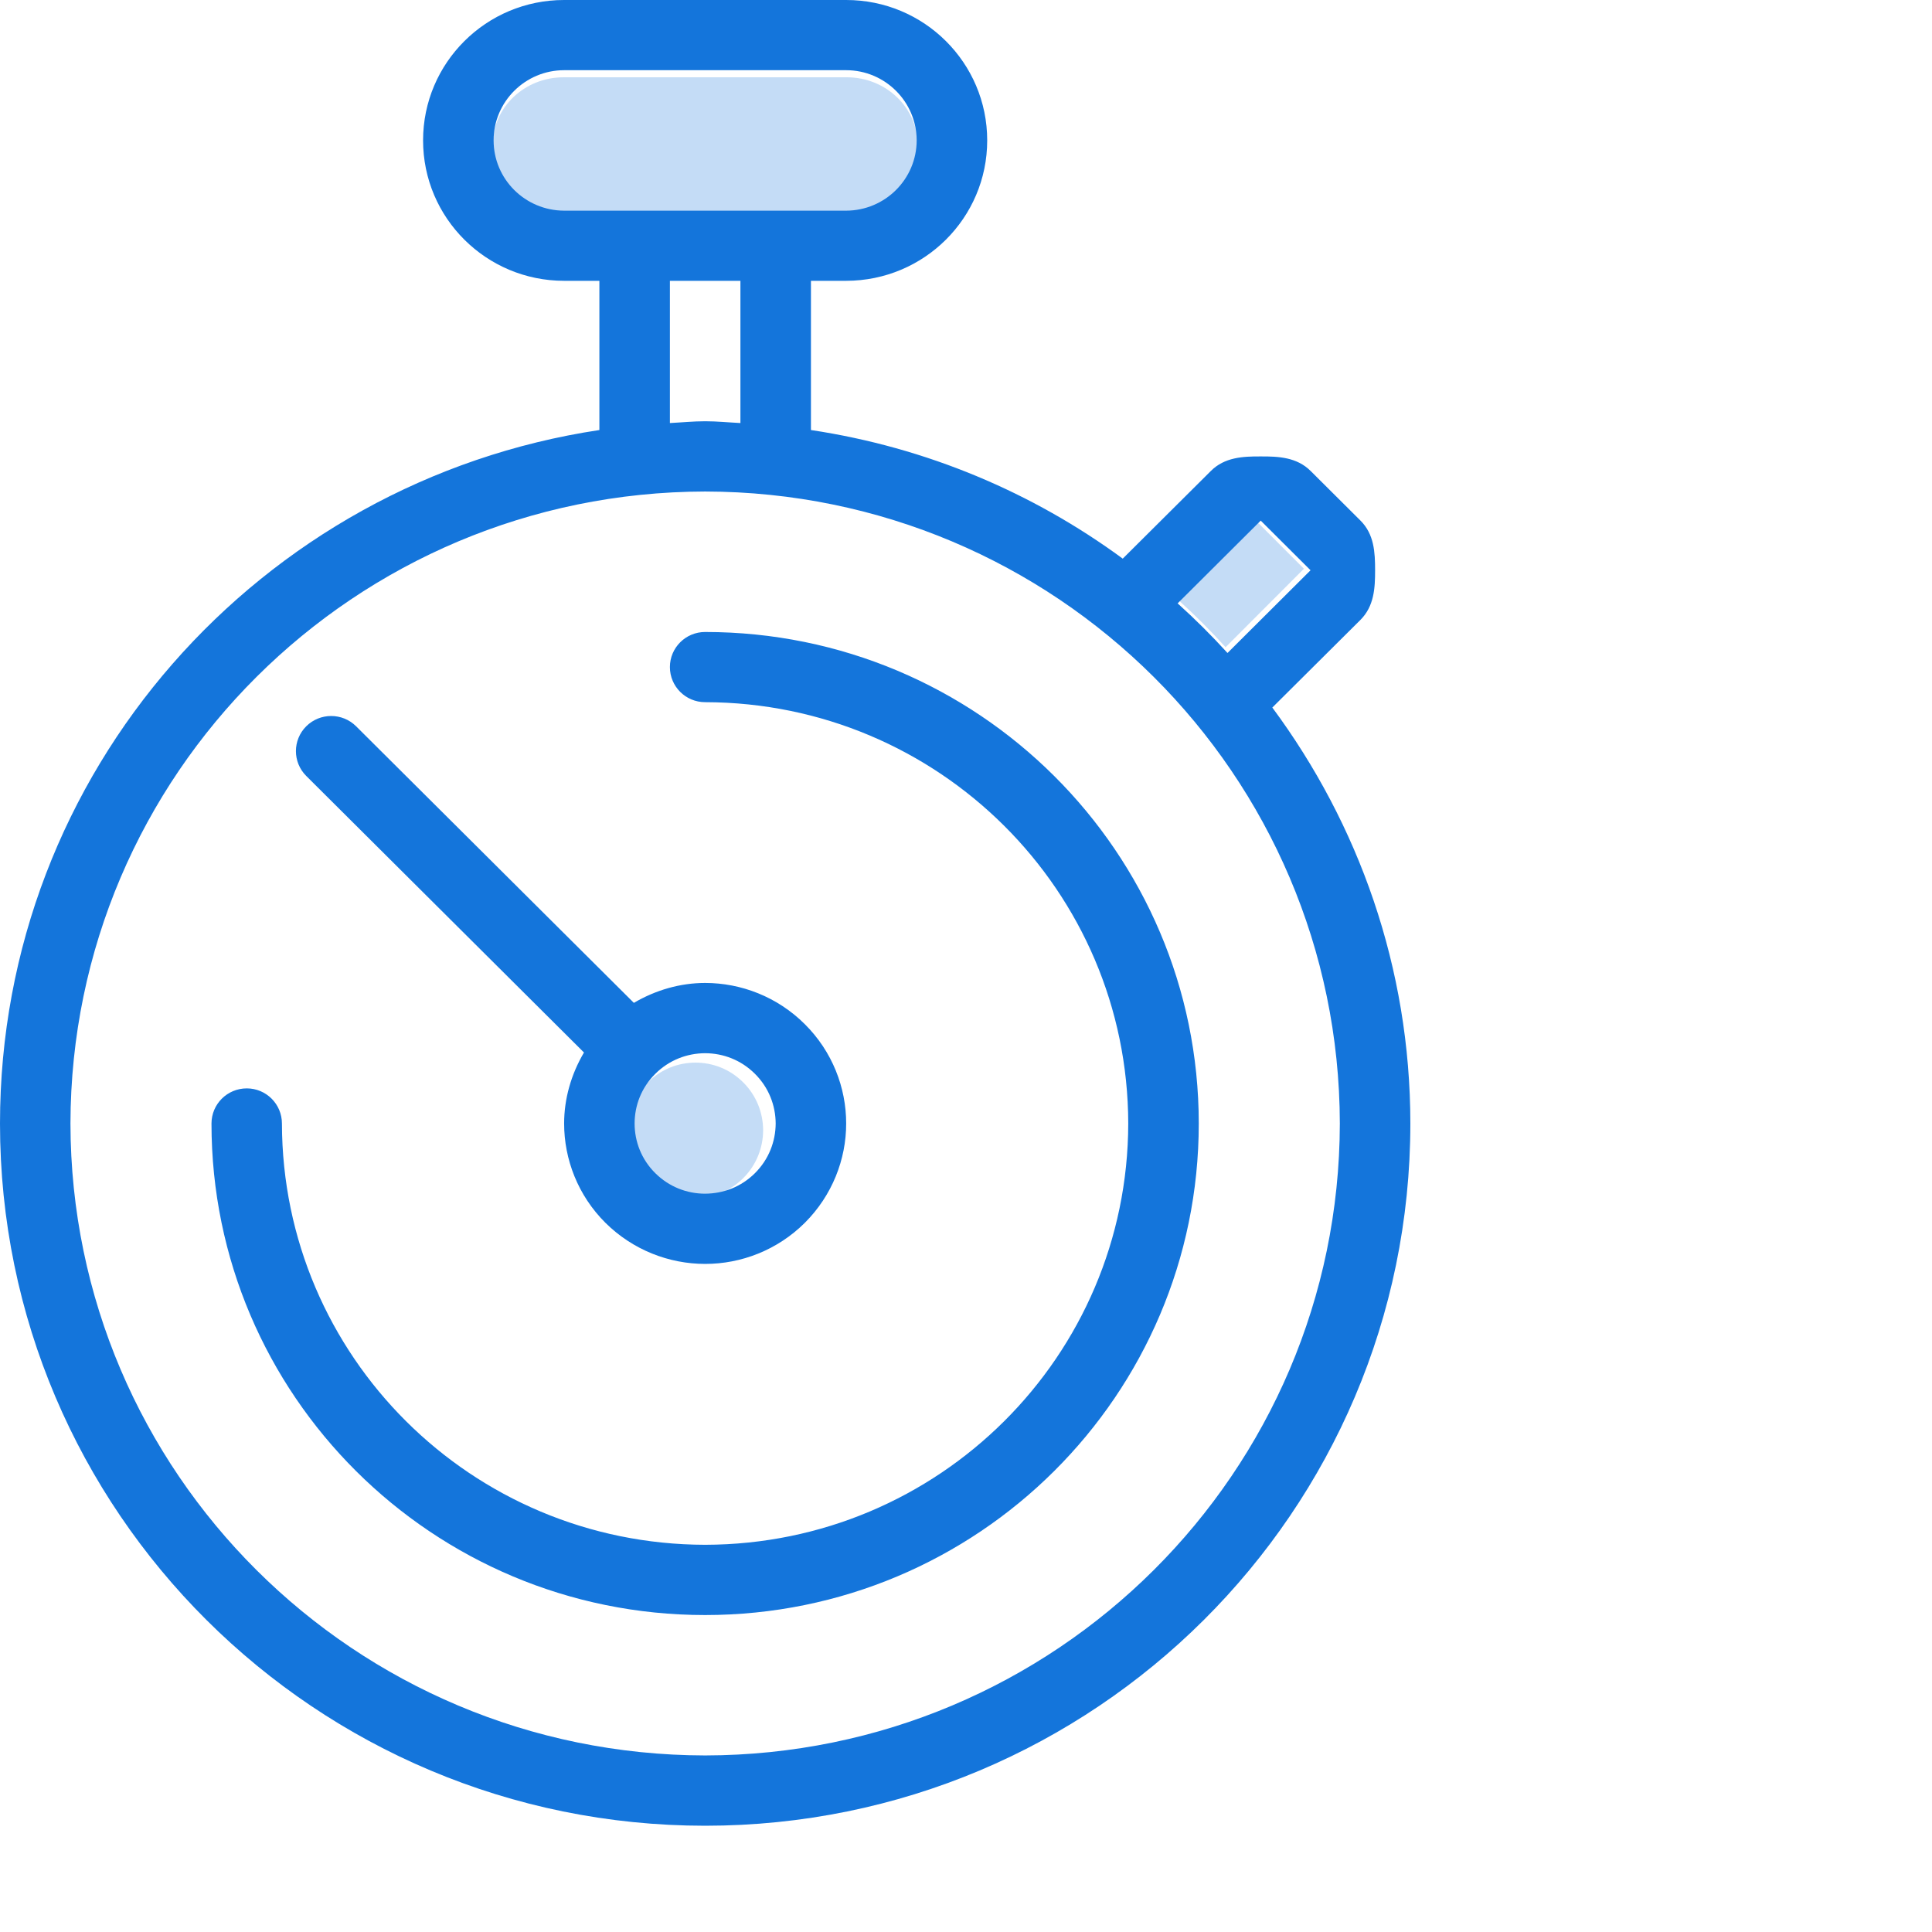 <?xml version="1.0" encoding="UTF-8"?>
<svg width="200px" height="200px" viewBox="0 0 200 200" version="1.1" xmlns="http://www.w3.org/2000/svg" xmlns:xlink="http://www.w3.org/1999/xlink">
    <title>protect-it13d-8x-faster-protection</title>
    <g id="BlackBerry-Cyber-Suite" stroke="none" stroke-width="1" fill="none" fill-rule="evenodd">
        <g id="BlackBerry-Protect" transform="translate(-828, -6755)" fill-rule="nonzero">
            <g id="it13" transform="translate(355, 5362)">
                <g id="Card-5" transform="translate(322, 1278)">
                    <g id="protect-it13d-8x-faster-protection" transform="translate(151, 115)">
                        <path d="M60.453,108.955 C59.113,111.227 58.398,113.763 58.398,116.304 C58.398,120.008 59.825,123.748 62.672,126.583 C65.512,129.4 69.264,130.839 72.987,130.839 L73.016,130.839 C76.729,130.839 80.477,129.41 83.317,126.583 C86.153,123.748 87.599,120.015 87.595,116.304 C87.599,112.6 86.164,108.853 83.317,106.025 C80.477,103.187 76.71,101.755 72.998,101.755 C70.439,101.755 67.895,102.478 65.618,103.816 L36.866,75.186 C35.439,73.765 33.128,73.765 31.701,75.186 C30.278,76.607 30.278,78.904 31.701,80.325 L60.453,108.955 Z M67.83,111.168 L67.833,111.165 C67.837,111.165 67.837,111.161 67.837,111.161 C69.271,109.733 71.115,109.035 72.998,109.028 C74.867,109.035 76.71,109.725 78.152,111.161 C79.587,112.589 80.287,114.432 80.298,116.304 C80.287,118.172 79.587,120.015 78.152,121.447 C76.718,122.872 74.874,123.562 72.987,123.57 C71.115,123.57 69.264,122.865 67.83,121.44 C66.395,120.015 65.698,118.172 65.694,116.304 C65.698,114.425 66.402,112.586 67.83,111.168 L67.83,111.168 Z M131.71,73.245 L140.831,64.173 C142.255,62.748 142.35,60.88 142.35,59.033 C142.35,57.176 142.255,55.297 140.828,53.883 L135.674,48.751 C134.25,47.334 132.352,47.239 130.513,47.25 C128.651,47.239 126.76,47.337 125.344,48.758 L116.226,57.83 C106.904,50.983 95.913,46.316 83.948,44.517 L83.948,29.07 L87.595,29.07 C95.658,29.062 102.195,22.567 102.195,14.535 C102.195,6.499 95.658,-0.004 87.595,1.52169996e-06 L58.398,1.52169996e-06 C50.338,-0.004 43.797,6.499 43.797,14.535 C43.797,22.567 50.338,29.07 58.398,29.07 L62.048,29.07 L62.048,44.517 C26.93,49.798 0,79.874 0,116.308 C0,156.448 32.672,188.993 73.002,189 C113.313,188.993 145.989,156.448 146,116.308 C145.996,100.17 140.645,85.308 131.71,73.245 L131.71,73.245 Z M130.509,53.894 L135.667,59.033 L135.685,59.026 L135.674,59.033 L135.667,59.033 L127.071,67.597 C125.435,65.801 123.716,64.089 121.909,62.461 L130.509,53.894 Z M58.398,21.808 C54.361,21.793 51.101,18.547 51.098,14.535 C51.101,10.526 54.361,7.273 58.398,7.266 L87.595,7.266 C91.625,7.273 94.884,10.526 94.895,14.535 C94.884,18.547 91.625,21.793 87.595,21.808 L58.398,21.808 Z M76.648,29.073 L76.648,43.793 C75.429,43.732 74.225,43.608 73.002,43.608 C71.764,43.608 70.564,43.732 69.348,43.793 L69.348,29.073 L76.648,29.073 Z M73.002,181.723 C36.705,181.662 7.355,152.436 7.293,116.308 C7.355,80.172 36.705,50.95 73.002,50.881 C109.28,50.95 138.627,80.172 138.7,116.308 C138.627,152.436 109.28,181.662 73.002,181.723 L73.002,181.723 Z M72.995,65.423 C70.98,65.423 69.348,67.051 69.348,69.054 C69.348,71.064 70.98,72.689 72.995,72.689 C97.184,72.736 116.748,92.217 116.796,116.308 C116.748,140.391 97.184,159.872 72.995,159.916 C48.805,159.872 29.234,140.391 29.186,116.308 C29.186,114.298 27.555,112.669 25.547,112.669 C23.525,112.669 21.893,114.298 21.893,116.308 C21.893,144.407 44.768,167.189 72.995,167.189 C101.213,167.189 124.096,144.407 124.096,116.308 C124.096,88.205 101.213,65.423 72.995,65.423 L72.995,65.423 Z" id="Fill-18" fill="#1475DB"></path>
                        <path d="M58.334,22 C54.278,21.986 51.004,18.861 51,14.998 C51.004,11.139 54.278,8.007 58.334,8 L87.666,8 C91.714,8.007 94.989,11.139 95,14.998 C94.989,18.861 91.714,21.986 87.666,22 L58.334,22 Z" id="Path" fill-opacity="0.25" fill="#1475DC"></path>
                        <path d="M130.116,54 L134.983,58.876 L135,58.869 L134.99,58.876 L134.983,58.876 L126.871,67 C125.328,65.297 123.705,63.672 122,62.128 L130.116,54 Z" id="Path" fill-opacity="0.25" fill="#1475DC"></path>
                        <path d="M67.047,112.061 L67.05,112.057 C67.054,112.057 67.054,112.054 67.054,112.054 C68.429,110.679 70.196,110.007 72.002,110 C73.793,110.007 75.56,110.672 76.943,112.054 C78.318,113.429 78.99,115.203 79,117.005 C78.99,118.804 78.318,120.578 76.943,121.957 C75.567,123.328 73.8,123.993 71.991,124 C70.196,124 68.422,123.321 67.047,121.95 C65.672,120.578 65.003,118.804 65,117.005 C65.003,115.196 65.679,113.426 67.047,112.061 L67.047,112.061 Z" id="Path" fill-opacity="0.25" fill="#1475DC"></path>
                    </g>
                </g>
            </g>
        </g>
    </g>
</svg>